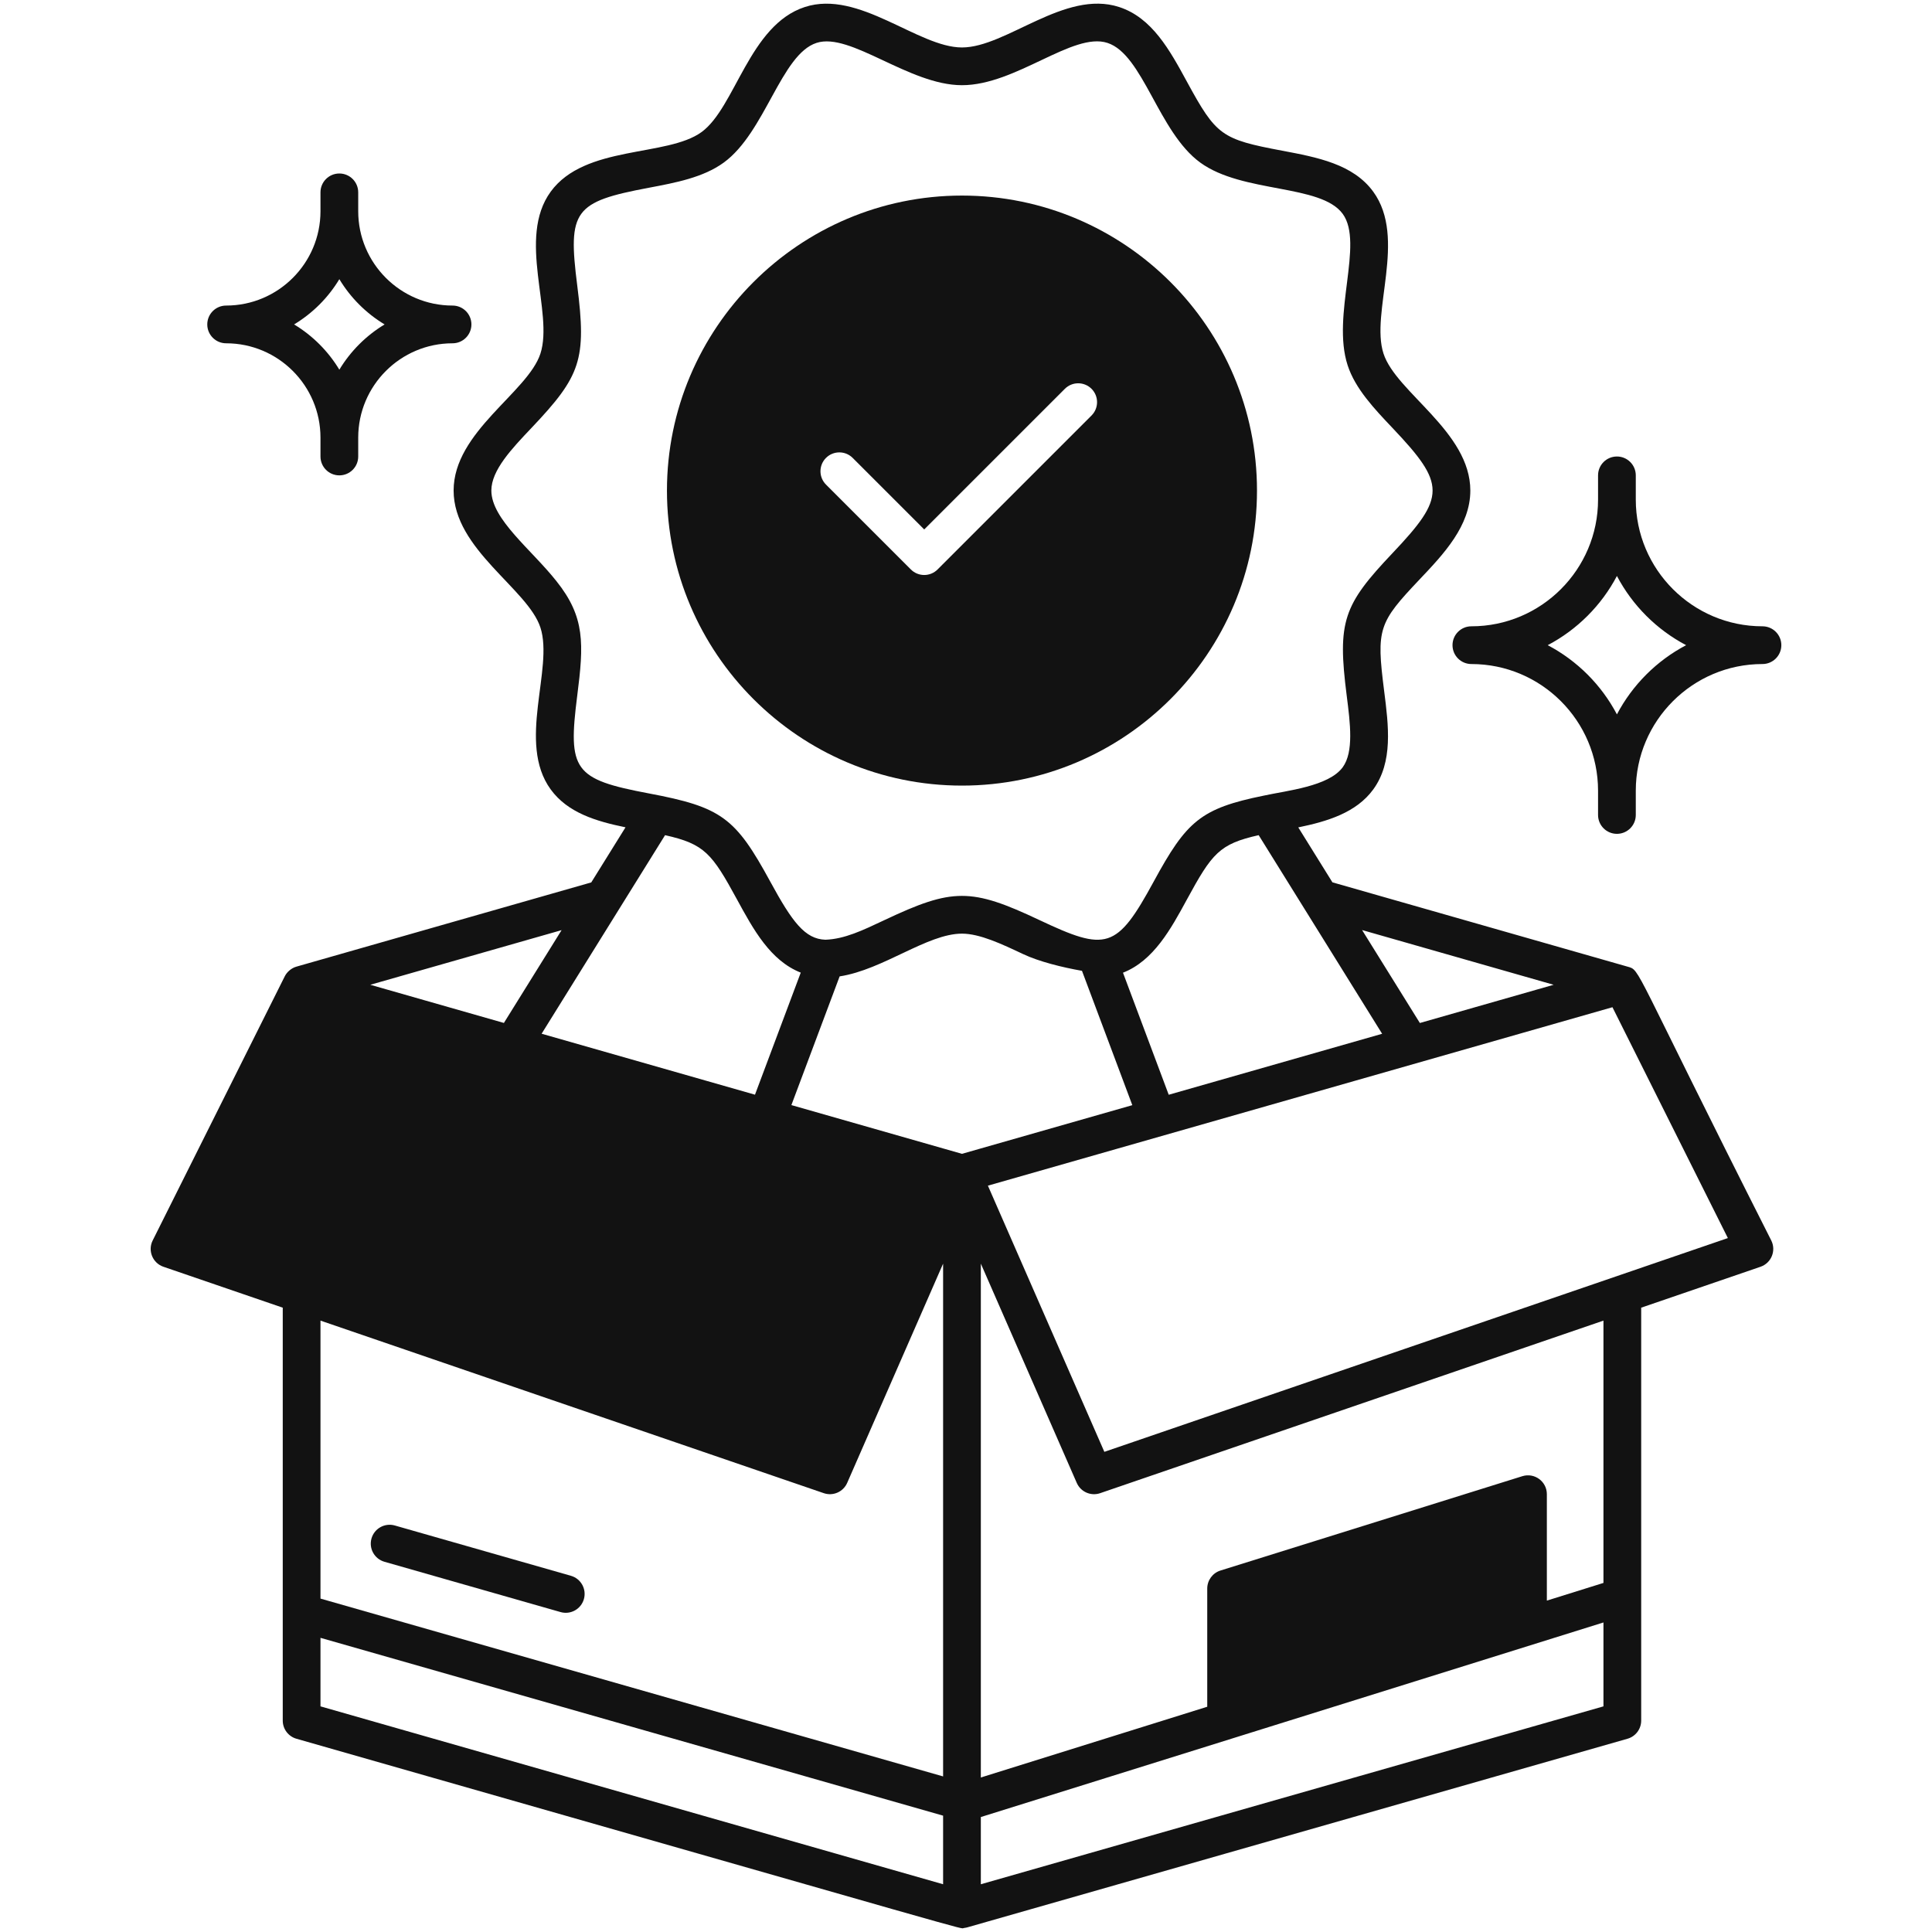 <svg width="512" height="512" viewBox="0 0 512 512" fill="none" xmlns="http://www.w3.org/2000/svg">
<path d="M59.93 90.977C73.715 90.977 84.93 102.192 84.93 115.977V120.977C84.93 123.739 87.168 125.977 89.93 125.977C92.692 125.977 94.93 123.739 94.93 120.977V115.977C94.93 102.192 106.145 90.977 119.93 90.977C122.692 90.977 124.93 88.739 124.93 85.977C124.93 83.215 122.692 80.977 119.93 80.977C106.145 80.977 94.93 69.762 94.93 55.977V50.977C94.93 48.215 92.692 45.977 89.93 45.977C87.168 45.977 84.93 48.215 84.93 50.977V55.977C84.93 69.762 73.715 80.977 59.93 80.977C57.168 80.977 54.93 83.215 54.93 85.977C54.93 88.739 57.168 90.977 59.93 90.977ZM89.93 73.983C92.888 78.892 97.015 83.02 101.924 85.977C97.015 88.935 92.888 93.062 89.93 97.971C86.972 93.062 82.845 88.934 77.936 85.977C82.845 83.02 86.972 78.892 89.93 73.983Z" fill="#121212"/>
<path d="M467.072 165.977C448.56 165.977 433.501 150.917 433.501 132.406V125.977C433.501 123.215 431.263 120.977 428.501 120.977C425.739 120.977 423.501 123.215 423.501 125.977V132.406C423.501 150.918 408.441 165.977 389.93 165.977C387.168 165.977 384.93 168.215 384.93 170.977C384.93 173.739 387.168 175.977 389.93 175.977C408.442 175.977 423.501 191.037 423.501 209.548V215.977C423.501 218.739 425.739 220.977 428.501 220.977C431.263 220.977 433.501 218.739 433.501 215.977V209.548C433.501 191.036 448.561 175.977 467.072 175.977C469.834 175.977 472.072 173.739 472.072 170.977C472.072 168.215 469.834 165.977 467.072 165.977ZM428.501 189.317C424.387 181.505 417.973 175.092 410.162 170.978C417.973 166.864 424.387 160.45 428.501 152.639C432.615 160.451 439.029 166.864 446.84 170.978C439.029 175.092 432.615 181.505 428.501 189.317Z" fill="#121212"/>
<path d="M151.303 417.601L104.633 404.271C101.978 403.514 99.21 405.048 98.452 407.706C97.693 410.361 99.231 413.129 101.887 413.887L148.557 427.217C151.231 427.98 153.985 426.42 154.738 423.782C155.496 421.127 153.958 418.359 151.303 417.601Z" fill="#121212"/>
<path d="M431.306 256.169L353.107 233.828L344.056 219.267C351.756 217.687 359.436 215.376 363.928 209.202C369.214 201.939 367.991 192.352 366.81 183.081C364.706 166.557 365.308 165.051 376.297 153.457C382.558 146.853 389.652 139.368 389.652 130.002C389.652 114.402 369.982 103.995 366.644 93.706C363.096 82.813 372.924 63.164 363.925 50.801C358.586 43.472 349.03 41.674 339.79 39.936C323.654 36.898 322.332 35.943 314.532 21.62C310.002 13.299 305.317 4.694 296.573 1.858C282.18 -2.834 266.674 12.578 254.931 12.578C243.274 12.578 227.622 -2.814 213.296 1.856C198.555 6.638 194.896 28.455 185.92 34.998C176.769 41.654 155.007 38.351 145.938 50.802C136.954 63.143 146.768 82.811 143.217 93.711C139.892 103.961 120.212 114.412 120.212 130.001C120.212 145.584 139.916 156.071 143.219 166.314C146.763 177.196 136.946 196.848 145.936 209.199C150.447 215.402 157.969 217.648 165.769 219.246L156.69 233.85L78.559 256.169C77.203 256.552 76.031 257.598 75.46 258.74L40.46 328.74C39.102 331.454 40.458 334.727 43.31 335.706L74.932 346.548V455.977C74.932 458.209 76.411 460.17 78.558 460.784C266.018 514.337 253.954 511.103 255.463 510.941C255.801 510.905 256.205 510.813 256.306 510.784L431.306 460.784C433.452 460.171 434.932 458.21 434.932 455.977V346.548L466.554 335.706C469.419 334.723 470.755 331.441 469.404 328.74C432.133 255.04 434.855 257.19 431.306 256.169ZM411.731 260.976L376.279 271.105L360.968 246.473L411.731 260.976ZM366.28 273.962L309.724 290.121L297.602 257.776C305.719 254.602 310.31 246.163 314.535 238.391C321.209 226.117 323.142 223.668 333.561 221.326L366.28 273.962ZM152.975 184.344C154.723 170.622 155.09 163.564 147.47 154.022C140.863 145.655 130.213 137.625 130.213 130.001C130.213 124.619 135.611 118.927 140.832 113.422C153.918 99.624 155.479 95.338 152.975 75.668C150.442 55.773 152.082 53.495 171.93 49.761C179.022 48.426 186.355 47.048 191.807 43.082C202.822 35.052 206.986 14.415 216.39 11.366C225.362 8.445 240.889 22.578 254.932 22.578C269.278 22.578 284.333 8.386 293.481 11.368C302.94 14.436 306.96 34.992 318.076 43.083C329.319 51.273 350.046 48.73 355.842 56.687C361.522 64.49 352.815 83.534 357.135 96.797C359.148 102.999 364.173 108.298 369.033 113.422C383.192 128.352 383.188 131.648 369.04 146.577C355.987 160.343 354.378 164.643 356.891 184.345C357.826 191.68 358.792 199.264 355.842 203.317C355.842 203.318 355.842 203.318 355.841 203.319C352.125 208.429 340.986 209.511 334.89 210.854C318.185 214.248 314.459 217.6 305.75 233.615C295.932 251.678 293.192 252.195 275.417 243.806C257.351 235.279 252.447 235.308 234.449 243.806C228.593 246.57 223.833 248.856 218.747 249.038C213.325 248.861 209.959 244.351 204.119 233.621C194.898 216.684 191.237 213.892 171.935 210.259C152.019 206.508 150.452 204.141 152.975 184.344ZM176.25 221.328C186.72 223.68 188.663 226.146 195.336 238.402C199.672 246.367 204.16 254.578 212.207 257.755L200.078 290.104L143.535 273.949L176.25 221.328ZM148.829 246.495L133.537 271.092L98.133 260.977L148.829 246.495ZM249.932 499.346L84.932 452.204V434.044L249.932 481.168V499.346ZM249.932 470.768L84.932 423.644V349.976L218.31 395.705C220.776 396.549 223.47 395.362 224.513 392.979L249.932 334.878V470.768ZM254.932 305.776L209.725 292.86L222.513 258.751C234.064 256.982 245.749 247.425 254.931 247.425C259.657 247.425 265.497 250.183 271.147 252.849C275.373 254.844 281.522 256.361 286.736 257.278L300.077 292.878L254.932 305.776ZM424.932 452.205L259.932 499.347V481.533L424.932 429.969V452.205ZM424.932 419.491L409.932 424.179V395.977C409.932 392.601 406.659 390.206 403.441 391.205L323.441 416.205C321.353 416.857 319.932 418.791 319.932 420.977V452.305L259.932 471.055V334.88L285.351 392.981C286.396 395.368 289.092 396.549 291.554 395.707L424.932 349.978V419.491ZM292.666 384.753L261.805 314.213L427.316 266.924L457.904 328.101L292.666 384.753Z" fill="#121212"/>
<path d="M254.933 208.193C298.043 208.193 333.116 173.121 333.116 130.01C333.116 86.899 298.043 51.828 254.933 51.828C211.823 51.828 176.75 86.9 176.75 130.011C176.75 173.122 211.822 208.193 254.933 208.193ZM218.898 121.351C220.849 119.398 224.017 119.398 225.968 121.351L244.928 140.31L282.198 103.041C284.149 101.088 287.317 101.088 289.268 103.041C291.221 104.993 291.221 108.159 289.268 110.111L248.463 150.916C246.512 152.869 243.344 152.869 241.393 150.916L218.898 128.421C216.945 126.47 216.945 123.304 218.898 121.351Z" fill="#121212"/>
</svg>
